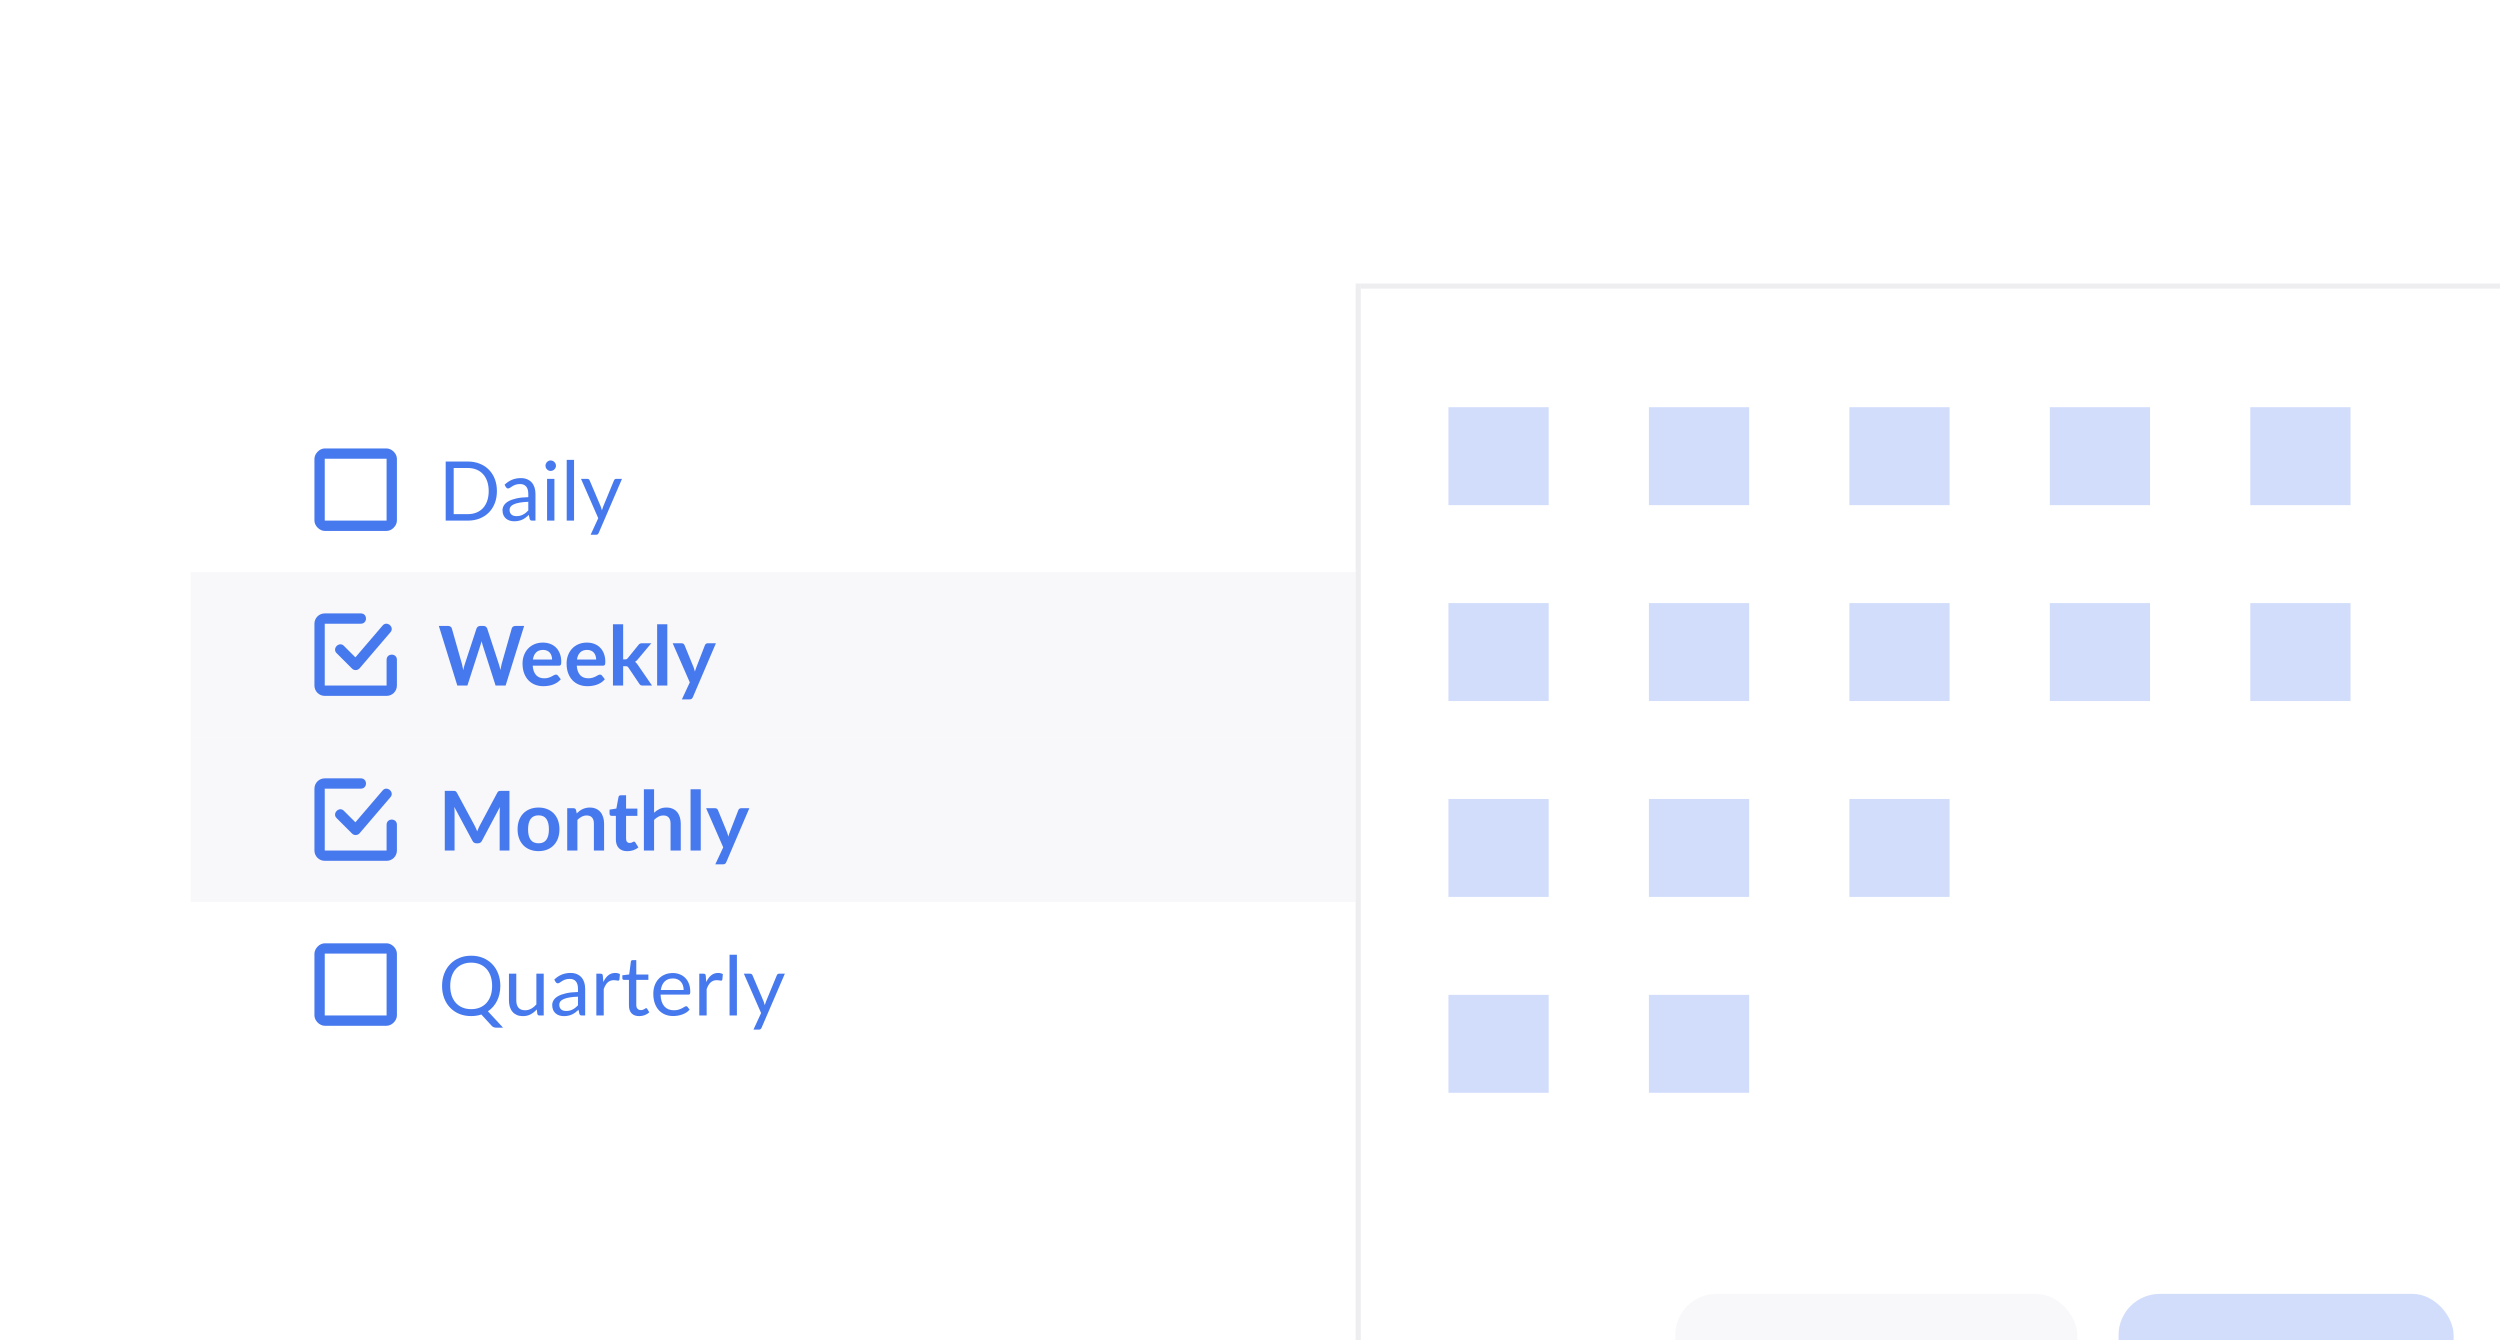 <svg width="485" height="260" viewBox="0 0 485 260" fill="none" xmlns="http://www.w3.org/2000/svg">
<g clip-path="url(#clip0)">
<g filter="url(#filter0_dddd)">
<rect x="37" y="13" width="463" height="252.013" rx="12" fill="white"/>
<rect x="37" y="37" width="226" height="32" fill="white"/>
<path fill-rule="evenodd" clip-rule="evenodd" d="M75 47H63V59H75V47ZM63 45C61.992 45 61 46.008 61 47.031C61 51.028 61 59 61 59C61 60.006 62.006 61 63 61H75C76 61 77 60.004 77 59V47C77 46 76.008 45 75 45H63Z" fill="#4678EE"/>
<path d="M96.4 53.272C96.4 54.131 96.264 54.912 95.992 55.616C95.72 56.32 95.336 56.923 94.84 57.424C94.344 57.925 93.747 58.315 93.048 58.592C92.355 58.864 91.587 59 90.744 59H86.464V47.536H90.744C91.587 47.536 92.355 47.675 93.048 47.952C93.747 48.224 94.344 48.613 94.84 49.12C95.336 49.621 95.72 50.224 95.992 50.928C96.264 51.632 96.4 52.413 96.4 53.272ZM94.808 53.272C94.808 52.568 94.712 51.939 94.52 51.384C94.328 50.829 94.056 50.36 93.704 49.976C93.352 49.592 92.925 49.299 92.424 49.096C91.923 48.893 91.363 48.792 90.744 48.792H88.016V57.744H90.744C91.363 57.744 91.923 57.643 92.424 57.44C92.925 57.237 93.352 56.947 93.704 56.568C94.056 56.184 94.328 55.715 94.52 55.16C94.712 54.605 94.808 53.976 94.808 53.272ZM102.489 55.352C101.833 55.373 101.273 55.427 100.809 55.512C100.35 55.592 99.974 55.699 99.681 55.832C99.393 55.965 99.182 56.123 99.049 56.304C98.921 56.485 98.857 56.688 98.857 56.912C98.857 57.125 98.891 57.309 98.961 57.464C99.03 57.619 99.123 57.747 99.241 57.848C99.363 57.944 99.505 58.016 99.665 58.064C99.83 58.107 100.006 58.128 100.193 58.128C100.443 58.128 100.673 58.104 100.881 58.056C101.089 58.003 101.283 57.928 101.465 57.832C101.651 57.736 101.827 57.621 101.993 57.488C102.163 57.355 102.329 57.203 102.489 57.032V55.352ZM97.889 52.04C98.337 51.608 98.819 51.285 99.337 51.072C99.854 50.859 100.427 50.752 101.057 50.752C101.51 50.752 101.913 50.827 102.265 50.976C102.617 51.125 102.913 51.333 103.153 51.6C103.393 51.867 103.574 52.189 103.697 52.568C103.819 52.947 103.881 53.363 103.881 53.816V59H103.249C103.11 59 103.003 58.979 102.929 58.936C102.854 58.888 102.795 58.797 102.753 58.664L102.593 57.896C102.379 58.093 102.171 58.269 101.969 58.424C101.766 58.573 101.553 58.701 101.329 58.808C101.105 58.909 100.865 58.987 100.609 59.04C100.358 59.099 100.078 59.128 99.769 59.128C99.454 59.128 99.158 59.085 98.881 59C98.603 58.909 98.361 58.776 98.153 58.6C97.95 58.424 97.787 58.203 97.665 57.936C97.547 57.664 97.489 57.344 97.489 56.976C97.489 56.656 97.577 56.349 97.753 56.056C97.929 55.757 98.214 55.493 98.609 55.264C99.003 55.035 99.518 54.848 100.153 54.704C100.787 54.555 101.566 54.469 102.489 54.448V53.816C102.489 53.187 102.353 52.712 102.081 52.392C101.809 52.067 101.411 51.904 100.889 51.904C100.537 51.904 100.241 51.949 100.001 52.04C99.766 52.125 99.561 52.224 99.385 52.336C99.214 52.443 99.065 52.541 98.937 52.632C98.814 52.717 98.691 52.76 98.569 52.76C98.473 52.76 98.39 52.736 98.321 52.688C98.251 52.635 98.193 52.571 98.145 52.496L97.889 52.04ZM107.554 50.896V59H106.13V50.896H107.554ZM107.858 48.352C107.858 48.491 107.829 48.621 107.77 48.744C107.717 48.861 107.642 48.968 107.546 49.064C107.455 49.155 107.346 49.227 107.218 49.28C107.095 49.333 106.965 49.36 106.826 49.36C106.687 49.36 106.557 49.333 106.434 49.28C106.317 49.227 106.213 49.155 106.122 49.064C106.031 48.968 105.959 48.861 105.906 48.744C105.853 48.621 105.826 48.491 105.826 48.352C105.826 48.213 105.853 48.083 105.906 47.96C105.959 47.832 106.031 47.723 106.122 47.632C106.213 47.536 106.317 47.461 106.434 47.408C106.557 47.355 106.687 47.328 106.826 47.328C106.965 47.328 107.095 47.355 107.218 47.408C107.346 47.461 107.455 47.536 107.546 47.632C107.642 47.723 107.717 47.832 107.77 47.96C107.829 48.083 107.858 48.213 107.858 48.352ZM111.366 47.216V59H109.942V47.216H111.366ZM120.667 50.896L116.147 61.392C116.099 61.499 116.038 61.584 115.963 61.648C115.894 61.712 115.784 61.744 115.635 61.744H114.579L116.059 58.528L112.715 50.896H113.947C114.07 50.896 114.166 50.928 114.235 50.992C114.31 51.051 114.36 51.117 114.387 51.192L116.555 56.296C116.64 56.52 116.712 56.755 116.771 57C116.846 56.749 116.926 56.512 117.011 56.288L119.115 51.192C119.147 51.107 119.2 51.037 119.275 50.984C119.355 50.925 119.443 50.896 119.539 50.896H120.667Z" fill="#4678EE"/>
<rect x="37" y="69" width="226" height="32" fill="#F8F7FA"/>
<path d="M75 93H63C61.897 93 61 92.103 61 91V79C61 77.897 61.897 77 63 77H70C71.334 77 71.334 79 70 79H63V91H75V86C75 84.666 77 84.666 77 86V91C77 92.103 76.103 93 75 93Z" fill="#4678EE"/>
<path d="M74.241 79.338L68.944 85.528L66.706 83.287C65.797 82.384 64.384 83.8 65.294 84.703L68.294 87.706C68.475 87.888 68.725 88 69 88C69.303 88 69.575 87.862 69.759 87.65L75.759 80.638C76.591 79.669 75.072 78.378 74.241 79.338Z" fill="#4678EE"/>
<path d="M101.68 79.432L98.088 91H96.144L93.616 83.096C93.547 82.904 93.483 82.669 93.424 82.392C93.392 82.525 93.36 82.651 93.328 82.768C93.296 82.885 93.261 82.995 93.224 83.096L90.672 91H88.72L85.136 79.432H86.936C87.123 79.432 87.277 79.477 87.4 79.568C87.528 79.653 87.613 79.771 87.656 79.92L89.624 86.84C89.667 87.011 89.707 87.197 89.744 87.4C89.787 87.597 89.829 87.805 89.872 88.024C89.915 87.8 89.96 87.589 90.008 87.392C90.061 87.195 90.117 87.011 90.176 86.84L92.448 79.92C92.491 79.797 92.573 79.685 92.696 79.584C92.824 79.483 92.979 79.432 93.16 79.432H93.792C93.979 79.432 94.131 79.477 94.248 79.568C94.365 79.659 94.453 79.776 94.512 79.92L96.776 86.84C96.888 87.171 96.989 87.552 97.08 87.984C97.149 87.563 97.227 87.181 97.312 86.84L99.28 79.92C99.312 79.787 99.392 79.672 99.52 79.576C99.653 79.48 99.811 79.432 99.992 79.432H101.68ZM107.108 85.952C107.108 85.696 107.07 85.456 106.996 85.232C106.926 85.003 106.82 84.803 106.676 84.632C106.532 84.461 106.348 84.328 106.124 84.232C105.905 84.131 105.649 84.08 105.356 84.08C104.785 84.08 104.334 84.243 104.004 84.568C103.678 84.893 103.47 85.355 103.38 85.952H107.108ZM103.34 87.144C103.372 87.565 103.446 87.931 103.564 88.24C103.681 88.544 103.836 88.797 104.028 89C104.22 89.197 104.446 89.347 104.708 89.448C104.974 89.544 105.268 89.592 105.588 89.592C105.908 89.592 106.182 89.555 106.412 89.48C106.646 89.405 106.849 89.323 107.02 89.232C107.196 89.141 107.348 89.059 107.476 88.984C107.609 88.909 107.737 88.872 107.86 88.872C108.025 88.872 108.148 88.933 108.228 89.056L108.796 89.776C108.577 90.032 108.332 90.248 108.06 90.424C107.788 90.595 107.502 90.733 107.204 90.84C106.91 90.941 106.609 91.013 106.3 91.056C105.996 91.099 105.7 91.12 105.412 91.12C104.841 91.12 104.31 91.027 103.82 90.84C103.329 90.648 102.902 90.368 102.54 90C102.177 89.627 101.892 89.168 101.684 88.624C101.476 88.075 101.372 87.44 101.372 86.72C101.372 86.16 101.462 85.635 101.644 85.144C101.825 84.648 102.084 84.219 102.42 83.856C102.761 83.488 103.174 83.197 103.66 82.984C104.15 82.771 104.702 82.664 105.316 82.664C105.833 82.664 106.31 82.747 106.748 82.912C107.185 83.077 107.561 83.32 107.876 83.64C108.19 83.955 108.436 84.344 108.612 84.808C108.793 85.267 108.884 85.792 108.884 86.384C108.884 86.683 108.852 86.885 108.788 86.992C108.724 87.093 108.601 87.144 108.42 87.144H103.34ZM115.655 85.952C115.655 85.696 115.617 85.456 115.543 85.232C115.473 85.003 115.367 84.803 115.223 84.632C115.079 84.461 114.895 84.328 114.671 84.232C114.452 84.131 114.196 84.08 113.903 84.08C113.332 84.08 112.881 84.243 112.551 84.568C112.225 84.893 112.017 85.355 111.927 85.952H115.655ZM111.887 87.144C111.919 87.565 111.993 87.931 112.111 88.24C112.228 88.544 112.383 88.797 112.575 89C112.767 89.197 112.993 89.347 113.255 89.448C113.521 89.544 113.815 89.592 114.135 89.592C114.455 89.592 114.729 89.555 114.959 89.48C115.193 89.405 115.396 89.323 115.567 89.232C115.743 89.141 115.895 89.059 116.023 88.984C116.156 88.909 116.284 88.872 116.407 88.872C116.572 88.872 116.695 88.933 116.775 89.056L117.343 89.776C117.124 90.032 116.879 90.248 116.607 90.424C116.335 90.595 116.049 90.733 115.751 90.84C115.457 90.941 115.156 91.013 114.847 91.056C114.543 91.099 114.247 91.12 113.959 91.12C113.388 91.12 112.857 91.027 112.367 90.84C111.876 90.648 111.449 90.368 111.087 90C110.724 89.627 110.439 89.168 110.231 88.624C110.023 88.075 109.919 87.44 109.919 86.72C109.919 86.16 110.009 85.635 110.191 85.144C110.372 84.648 110.631 84.219 110.967 83.856C111.308 83.488 111.721 83.197 112.207 82.984C112.697 82.771 113.249 82.664 113.863 82.664C114.38 82.664 114.857 82.747 115.295 82.912C115.732 83.077 116.108 83.32 116.423 83.64C116.737 83.955 116.983 84.344 117.159 84.808C117.34 85.267 117.431 85.792 117.431 86.384C117.431 86.683 117.399 86.885 117.335 86.992C117.271 87.093 117.148 87.144 116.967 87.144H111.887ZM120.89 79.112V85.92H121.258C121.391 85.92 121.495 85.904 121.57 85.872C121.65 85.835 121.73 85.763 121.81 85.656L123.85 83.136C123.935 83.024 124.028 82.939 124.13 82.88C124.236 82.821 124.372 82.792 124.538 82.792H126.345L123.794 85.84C123.612 86.08 123.415 86.264 123.202 86.392C123.314 86.472 123.412 86.565 123.498 86.672C123.588 86.779 123.674 86.893 123.754 87.016L126.49 91H124.706C124.551 91 124.418 90.976 124.306 90.928C124.194 90.875 124.1 90.781 124.026 90.648L121.93 87.536C121.855 87.413 121.778 87.333 121.698 87.296C121.618 87.259 121.498 87.24 121.338 87.24H120.89V91H118.914V79.112H120.89ZM129.46 79.112V91H127.484V79.112H129.46ZM138.885 82.792L134.413 93.256C134.354 93.395 134.277 93.499 134.181 93.568C134.09 93.643 133.949 93.68 133.757 93.68H132.285L133.821 90.384L130.501 82.792H132.237C132.392 82.792 132.512 82.829 132.597 82.904C132.688 82.979 132.754 83.064 132.797 83.16L134.541 87.416C134.6 87.56 134.648 87.704 134.685 87.848C134.728 87.992 134.768 88.139 134.805 88.288C134.853 88.139 134.901 87.992 134.949 87.848C134.997 87.699 135.05 87.552 135.109 87.408L136.757 83.16C136.8 83.053 136.869 82.965 136.965 82.896C137.066 82.827 137.178 82.792 137.301 82.792H138.885Z" fill="#4678EE"/>
<rect x="37" y="101" width="226" height="32" fill="#F8F7FA"/>
<path d="M75 125H63C61.897 125 61 124.103 61 123V111C61 109.897 61.897 109 63 109H70C71.334 109 71.334 111 70 111H63V123H75V118C75 116.666 77 116.666 77 118V123C77 124.103 76.103 125 75 125Z" fill="#4678EE"/>
<path d="M74.241 111.338L68.944 117.528L66.706 115.287C65.797 114.384 64.384 115.8 65.294 116.703L68.294 119.706C68.475 119.888 68.725 120 69 120C69.303 120 69.575 119.862 69.759 119.65L75.759 112.638C76.591 111.669 75.072 110.378 74.241 111.338Z" fill="#4678EE"/>
<path d="M98.832 111.432V123H96.936V115.528C96.936 115.229 96.952 114.907 96.984 114.56L93.488 121.128C93.323 121.443 93.069 121.6 92.728 121.6H92.424C92.083 121.6 91.829 121.443 91.664 121.128L88.128 114.536C88.144 114.712 88.157 114.885 88.168 115.056C88.179 115.227 88.184 115.384 88.184 115.528V123H86.288V111.432H87.912C88.008 111.432 88.091 111.435 88.16 111.44C88.229 111.445 88.291 111.459 88.344 111.48C88.403 111.501 88.453 111.536 88.496 111.584C88.544 111.632 88.589 111.696 88.632 111.776L92.096 118.2C92.187 118.371 92.269 118.547 92.344 118.728C92.424 118.909 92.501 119.096 92.576 119.288C92.651 119.091 92.728 118.901 92.808 118.72C92.888 118.533 92.973 118.355 93.064 118.184L96.48 111.776C96.523 111.696 96.568 111.632 96.616 111.584C96.664 111.536 96.715 111.501 96.768 111.48C96.827 111.459 96.891 111.445 96.96 111.44C97.029 111.435 97.112 111.432 97.208 111.432H98.832ZM104.483 114.664C105.091 114.664 105.643 114.763 106.139 114.96C106.64 115.157 107.067 115.437 107.419 115.8C107.776 116.163 108.051 116.605 108.243 117.128C108.435 117.651 108.531 118.235 108.531 118.88C108.531 119.531 108.435 120.117 108.243 120.64C108.051 121.163 107.776 121.608 107.419 121.976C107.067 122.344 106.64 122.627 106.139 122.824C105.643 123.021 105.091 123.12 104.483 123.12C103.87 123.12 103.312 123.021 102.811 122.824C102.31 122.627 101.88 122.344 101.523 121.976C101.171 121.608 100.896 121.163 100.699 120.64C100.507 120.117 100.411 119.531 100.411 118.88C100.411 118.235 100.507 117.651 100.699 117.128C100.896 116.605 101.171 116.163 101.523 115.8C101.88 115.437 102.31 115.157 102.811 114.96C103.312 114.763 103.87 114.664 104.483 114.664ZM104.483 121.6C105.166 121.6 105.67 121.371 105.995 120.912C106.326 120.453 106.491 119.781 106.491 118.896C106.491 118.011 106.326 117.336 105.995 116.872C105.67 116.408 105.166 116.176 104.483 116.176C103.79 116.176 103.275 116.411 102.939 116.88C102.608 117.344 102.443 118.016 102.443 118.896C102.443 119.776 102.608 120.448 102.939 120.912C103.275 121.371 103.79 121.6 104.483 121.6ZM111.887 115.8C112.052 115.635 112.225 115.483 112.407 115.344C112.593 115.2 112.788 115.08 112.991 114.984C113.199 114.883 113.42 114.805 113.655 114.752C113.889 114.693 114.145 114.664 114.423 114.664C114.871 114.664 115.268 114.741 115.615 114.896C115.961 115.045 116.249 115.259 116.479 115.536C116.713 115.808 116.889 116.136 117.007 116.52C117.129 116.899 117.191 117.317 117.191 117.776V123H115.215V117.776C115.215 117.275 115.1 116.888 114.871 116.616C114.641 116.339 114.292 116.2 113.823 116.2C113.481 116.2 113.161 116.277 112.863 116.432C112.564 116.587 112.281 116.797 112.015 117.064V123H110.039V114.792H111.247C111.503 114.792 111.671 114.912 111.751 115.152L111.887 115.8ZM121.696 123.128C120.982 123.128 120.432 122.928 120.048 122.528C119.67 122.123 119.48 121.565 119.48 120.856V116.272H118.64C118.534 116.272 118.443 116.237 118.368 116.168C118.294 116.099 118.256 115.995 118.256 115.856V115.072L119.576 114.856L119.992 112.616C120.019 112.509 120.07 112.427 120.144 112.368C120.219 112.309 120.315 112.28 120.432 112.28H121.456V114.864H123.648V116.272H121.456V120.72C121.456 120.976 121.518 121.176 121.64 121.32C121.768 121.464 121.942 121.536 122.16 121.536C122.283 121.536 122.384 121.523 122.464 121.496C122.55 121.464 122.622 121.432 122.68 121.4C122.744 121.368 122.8 121.339 122.848 121.312C122.896 121.28 122.944 121.264 122.992 121.264C123.051 121.264 123.099 121.28 123.136 121.312C123.174 121.339 123.214 121.381 123.256 121.44L123.848 122.4C123.56 122.64 123.23 122.821 122.856 122.944C122.483 123.067 122.096 123.128 121.696 123.128ZM126.89 115.672C127.21 115.373 127.562 115.131 127.946 114.944C128.33 114.757 128.78 114.664 129.298 114.664C129.746 114.664 130.143 114.741 130.49 114.896C130.836 115.045 131.124 115.259 131.354 115.536C131.588 115.808 131.764 116.136 131.882 116.52C132.004 116.899 132.066 117.317 132.066 117.776V123H130.09V117.776C130.09 117.275 129.975 116.888 129.746 116.616C129.516 116.339 129.167 116.2 128.698 116.2C128.356 116.2 128.036 116.277 127.738 116.432C127.439 116.587 127.156 116.797 126.89 117.064V123H124.914V111.112H126.89V115.672ZM135.945 111.112V123H133.969V111.112H135.945ZM145.37 114.792L140.898 125.256C140.839 125.395 140.762 125.499 140.666 125.568C140.575 125.643 140.434 125.68 140.242 125.68H138.77L140.306 122.384L136.986 114.792H138.722C138.876 114.792 138.996 114.829 139.082 114.904C139.172 114.979 139.239 115.064 139.282 115.16L141.026 119.416C141.084 119.56 141.132 119.704 141.17 119.848C141.212 119.992 141.252 120.139 141.29 120.288C141.338 120.139 141.386 119.992 141.434 119.848C141.482 119.699 141.535 119.552 141.594 119.408L143.242 115.16C143.284 115.053 143.354 114.965 143.45 114.896C143.551 114.827 143.663 114.792 143.786 114.792H145.37Z" fill="#4678EE"/>
<rect x="37" y="133" width="226" height="32" fill="white"/>
<path fill-rule="evenodd" clip-rule="evenodd" d="M75 143H63V155H75V143ZM63 141C61.992 141 61 142.008 61 143.031C61 147.028 61 155 61 155C61 156.006 62.006 157 63 157H75C76 157 77 156.004 77 155V143C77 142 76.008 141 75 141H63Z" fill="#4678EE"/>
<path d="M87.344 149.272C87.344 149.976 87.44 150.608 87.632 151.168C87.824 151.723 88.096 152.195 88.448 152.584C88.805 152.968 89.235 153.264 89.736 153.472C90.237 153.675 90.795 153.776 91.408 153.776C92.027 153.776 92.587 153.675 93.088 153.472C93.589 153.264 94.016 152.968 94.368 152.584C94.72 152.195 94.992 151.723 95.184 151.168C95.376 150.608 95.472 149.976 95.472 149.272C95.472 148.568 95.376 147.936 95.184 147.376C94.992 146.816 94.72 146.344 94.368 145.96C94.016 145.571 93.589 145.272 93.088 145.064C92.587 144.856 92.027 144.752 91.408 144.752C90.795 144.752 90.237 144.856 89.736 145.064C89.235 145.272 88.805 145.571 88.448 145.96C88.096 146.344 87.824 146.816 87.632 147.376C87.44 147.936 87.344 148.568 87.344 149.272ZM97.592 157.368H96.312C96.12 157.368 95.949 157.341 95.8 157.288C95.651 157.235 95.515 157.141 95.392 157.008L93.384 154.816C92.776 155.019 92.117 155.12 91.408 155.12C90.565 155.12 89.797 154.979 89.104 154.696C88.411 154.408 87.816 154.005 87.32 153.488C86.824 152.971 86.44 152.355 86.168 151.64C85.896 150.92 85.76 150.131 85.76 149.272C85.76 148.413 85.896 147.627 86.168 146.912C86.44 146.192 86.824 145.573 87.32 145.056C87.816 144.533 88.411 144.128 89.104 143.84C89.797 143.552 90.565 143.408 91.408 143.408C92.251 143.408 93.019 143.552 93.712 143.84C94.411 144.128 95.008 144.533 95.504 145.056C96 145.573 96.384 146.192 96.656 146.912C96.928 147.627 97.064 148.413 97.064 149.272C97.064 149.811 97.008 150.323 96.896 150.808C96.789 151.293 96.632 151.747 96.424 152.168C96.216 152.584 95.963 152.963 95.664 153.304C95.365 153.645 95.029 153.941 94.656 154.192L97.592 157.368ZM105.48 146.896V155H104.632C104.429 155 104.301 154.901 104.248 154.704L104.136 153.832C103.784 154.221 103.389 154.536 102.952 154.776C102.514 155.011 102.013 155.128 101.448 155.128C101.005 155.128 100.613 155.056 100.272 154.912C99.936 154.763 99.653 154.555 99.424 154.288C99.194 154.021 99.021 153.699 98.903 153.32C98.791 152.941 98.736 152.523 98.736 152.064V146.896H100.16V152.064C100.16 152.677 100.298 153.152 100.576 153.488C100.858 153.824 101.288 153.992 101.864 153.992C102.285 153.992 102.677 153.893 103.04 153.696C103.408 153.493 103.746 153.216 104.056 152.864V146.896H105.48ZM112.129 151.352C111.473 151.373 110.913 151.427 110.449 151.512C109.991 151.592 109.615 151.699 109.321 151.832C109.033 151.965 108.823 152.123 108.689 152.304C108.561 152.485 108.497 152.688 108.497 152.912C108.497 153.125 108.532 153.309 108.601 153.464C108.671 153.619 108.764 153.747 108.881 153.848C109.004 153.944 109.145 154.016 109.305 154.064C109.471 154.107 109.647 154.128 109.833 154.128C110.084 154.128 110.313 154.104 110.521 154.056C110.729 154.003 110.924 153.928 111.105 153.832C111.292 153.736 111.468 153.621 111.633 153.488C111.804 153.355 111.969 153.203 112.129 153.032V151.352ZM107.529 148.04C107.977 147.608 108.46 147.285 108.977 147.072C109.495 146.859 110.068 146.752 110.697 146.752C111.151 146.752 111.553 146.827 111.905 146.976C112.257 147.125 112.553 147.333 112.793 147.6C113.033 147.867 113.215 148.189 113.337 148.568C113.46 148.947 113.521 149.363 113.521 149.816V155H112.889C112.751 155 112.644 154.979 112.569 154.936C112.495 154.888 112.436 154.797 112.393 154.664L112.233 153.896C112.02 154.093 111.812 154.269 111.609 154.424C111.407 154.573 111.193 154.701 110.969 154.808C110.745 154.909 110.505 154.987 110.249 155.04C109.999 155.099 109.719 155.128 109.409 155.128C109.095 155.128 108.799 155.085 108.521 155C108.244 154.909 108.001 154.776 107.793 154.6C107.591 154.424 107.428 154.203 107.305 153.936C107.188 153.664 107.129 153.344 107.129 152.976C107.129 152.656 107.217 152.349 107.393 152.056C107.569 151.757 107.855 151.493 108.249 151.264C108.644 151.035 109.159 150.848 109.793 150.704C110.428 150.555 111.207 150.469 112.129 150.448V149.816C112.129 149.187 111.993 148.712 111.721 148.392C111.449 148.067 111.052 147.904 110.529 147.904C110.177 147.904 109.881 147.949 109.641 148.04C109.407 148.125 109.201 148.224 109.025 148.336C108.855 148.443 108.705 148.541 108.577 148.632C108.455 148.717 108.332 148.76 108.209 148.76C108.113 148.76 108.031 148.736 107.961 148.688C107.892 148.635 107.833 148.571 107.785 148.496L107.529 148.04ZM117.043 148.52C117.299 147.965 117.613 147.533 117.987 147.224C118.36 146.909 118.816 146.752 119.355 146.752C119.525 146.752 119.688 146.771 119.843 146.808C120.003 146.845 120.144 146.904 120.267 146.984L120.163 148.048C120.131 148.181 120.051 148.248 119.923 148.248C119.848 148.248 119.739 148.232 119.595 148.2C119.451 148.168 119.288 148.152 119.107 148.152C118.851 148.152 118.621 148.189 118.419 148.264C118.221 148.339 118.043 148.451 117.883 148.6C117.728 148.744 117.587 148.925 117.459 149.144C117.336 149.357 117.224 149.603 117.123 149.88V155H115.691V146.896H116.507C116.661 146.896 116.768 146.925 116.827 146.984C116.885 147.043 116.925 147.144 116.947 147.288L117.043 148.52ZM124.007 155.128C123.367 155.128 122.873 154.949 122.527 154.592C122.185 154.235 122.015 153.72 122.015 153.048V148.088H121.039C120.953 148.088 120.881 148.064 120.823 148.016C120.764 147.963 120.735 147.883 120.735 147.776V147.208L122.063 147.04L122.391 144.536C122.407 144.456 122.441 144.392 122.495 144.344C122.553 144.291 122.628 144.264 122.719 144.264H123.439V147.056H125.783V148.088H123.439V152.952C123.439 153.293 123.521 153.547 123.687 153.712C123.852 153.877 124.065 153.96 124.327 153.96C124.476 153.96 124.604 153.941 124.711 153.904C124.823 153.861 124.919 153.816 124.999 153.768C125.079 153.72 125.145 153.677 125.199 153.64C125.257 153.597 125.308 153.576 125.351 153.576C125.425 153.576 125.492 153.621 125.551 153.712L125.967 154.392C125.721 154.621 125.425 154.803 125.079 154.936C124.732 155.064 124.375 155.128 124.007 155.128ZM132.63 150.064C132.63 149.733 132.582 149.432 132.486 149.16C132.395 148.883 132.259 148.645 132.078 148.448C131.902 148.245 131.686 148.091 131.43 147.984C131.174 147.872 130.883 147.816 130.558 147.816C129.875 147.816 129.334 148.016 128.934 148.416C128.539 148.811 128.294 149.36 128.198 150.064H132.63ZM133.782 153.864C133.606 154.077 133.395 154.264 133.15 154.424C132.905 154.579 132.641 154.707 132.358 154.808C132.081 154.909 131.793 154.984 131.494 155.032C131.195 155.085 130.899 155.112 130.606 155.112C130.046 155.112 129.529 155.019 129.054 154.832C128.585 154.64 128.177 154.363 127.83 154C127.489 153.632 127.222 153.179 127.03 152.64C126.838 152.101 126.742 151.483 126.742 150.784C126.742 150.219 126.827 149.691 126.998 149.2C127.174 148.709 127.425 148.285 127.75 147.928C128.075 147.565 128.473 147.283 128.942 147.08C129.411 146.872 129.939 146.768 130.526 146.768C131.011 146.768 131.459 146.851 131.87 147.016C132.286 147.176 132.643 147.411 132.942 147.72C133.246 148.024 133.483 148.403 133.654 148.856C133.825 149.304 133.91 149.816 133.91 150.392C133.91 150.616 133.886 150.765 133.838 150.84C133.79 150.915 133.699 150.952 133.566 150.952H128.15C128.166 151.464 128.235 151.909 128.358 152.288C128.486 152.667 128.662 152.984 128.886 153.24C129.11 153.491 129.377 153.68 129.686 153.808C129.995 153.931 130.342 153.992 130.726 153.992C131.083 153.992 131.39 153.952 131.646 153.872C131.907 153.787 132.131 153.696 132.318 153.6C132.505 153.504 132.659 153.416 132.782 153.336C132.91 153.251 133.019 153.208 133.11 153.208C133.227 153.208 133.318 153.253 133.382 153.344L133.782 153.864ZM137.011 148.52C137.267 147.965 137.582 147.533 137.955 147.224C138.329 146.909 138.785 146.752 139.323 146.752C139.494 146.752 139.657 146.771 139.811 146.808C139.971 146.845 140.113 146.904 140.235 146.984L140.131 148.048C140.099 148.181 140.019 148.248 139.891 148.248C139.817 148.248 139.707 148.232 139.563 148.2C139.419 148.168 139.257 148.152 139.075 148.152C138.819 148.152 138.59 148.189 138.387 148.264C138.19 148.339 138.011 148.451 137.851 148.6C137.697 148.744 137.555 148.925 137.427 149.144C137.305 149.357 137.193 149.603 137.091 149.88V155H135.659V146.896H136.475C136.63 146.896 136.737 146.925 136.795 146.984C136.854 147.043 136.894 147.144 136.915 147.288L137.011 148.52ZM142.959 143.216V155H141.535V143.216H142.959ZM152.261 146.896L147.741 157.392C147.693 157.499 147.631 157.584 147.557 157.648C147.487 157.712 147.378 157.744 147.229 157.744H146.173L147.653 154.528L144.309 146.896H145.541C145.663 146.896 145.759 146.928 145.829 146.992C145.903 147.051 145.954 147.117 145.981 147.192L148.149 152.296C148.234 152.52 148.306 152.755 148.365 153C148.439 152.749 148.519 152.512 148.605 152.288L150.709 147.192C150.741 147.107 150.794 147.037 150.869 146.984C150.949 146.925 151.037 146.896 151.133 146.896H152.261Z" fill="#4678EE"/>
<rect width="1" height="252.013" transform="translate(263 13)" fill="#EEEDF0"/>
<rect width="236" height="1" transform="translate(264 13)" fill="#EEEDF0"/>
<path d="M300.444 37H281V56H300.444V37Z" fill="#D1DDFB"/>
<path d="M319.889 37H339.333V56H319.889V37Z" fill="#D1DDFB"/>
<path d="M378.222 37H358.778V56H378.222V37Z" fill="#D1DDFB"/>
<path d="M397.667 37H417.111V56H397.667V37Z" fill="#D1DDFB"/>
<path d="M456 37H436.556V56H456V37Z" fill="#D1DDFB"/>
<path d="M281 75H300.444V94H281V75Z" fill="#D1DDFB"/>
<path d="M339.333 75H319.889V94H339.333V75Z" fill="#D1DDFB"/>
<path d="M358.778 75H378.222V94H358.778V75Z" fill="#D1DDFB"/>
<path d="M417.111 75H397.667V94H417.111V75Z" fill="#D1DDFB"/>
<path d="M436.556 75H456V94H436.556V75Z" fill="#D1DDFB"/>
<path d="M300.444 113H281V132H300.444V113Z" fill="#D1DDFB"/>
<path d="M281 151H300.444V170H281V151Z" fill="#D1DDFB"/>
<path d="M339.333 151H319.889V170H339.333V151Z" fill="#D1DDFB"/>
<path d="M319.889 113H339.333V132H319.889V113Z" fill="#D1DDFB"/>
<path d="M378.222 113H358.778V132H378.222V113Z" fill="#D1DDFB"/>
<rect x="325" y="209.013" width="78" height="40" rx="8" fill="#F8F7FA"/>
<path d="M350.426 227.013C350.048 224.925 348.378 223.692 346.33 223.692C343.724 223.692 341.835 225.7 341.835 228.922C341.835 232.143 343.724 234.152 346.33 234.152C348.378 234.152 350.048 232.919 350.426 230.831H349.193C348.895 232.243 347.682 232.998 346.33 232.998C344.48 232.998 343.028 231.567 343.028 228.922C343.028 226.277 344.48 224.845 346.33 224.845C347.682 224.845 348.895 225.601 349.193 227.013H350.426ZM354.507 234.192C355.839 234.192 356.535 233.476 356.774 232.979H356.833V234.013H358.007V228.981C358.007 226.555 356.157 226.277 355.183 226.277C354.029 226.277 352.717 226.675 352.12 228.067L353.234 228.464C353.492 227.908 354.104 227.311 355.222 227.311C356.301 227.311 356.833 227.883 356.833 228.862V228.902C356.833 229.469 356.257 229.419 354.865 229.598C353.448 229.782 351.901 230.095 351.901 231.845C351.901 233.337 353.055 234.192 354.507 234.192ZM354.686 233.138C353.751 233.138 353.075 232.72 353.075 231.905C353.075 231.01 353.89 230.731 354.805 230.612C355.302 230.552 356.634 230.413 356.833 230.175V231.248C356.833 232.203 356.078 233.138 354.686 233.138ZM361.321 229.419C361.321 228.087 362.147 227.331 363.27 227.331C364.359 227.331 365.02 228.042 365.02 229.24V234.013H366.194V229.16C366.194 227.212 365.154 226.277 363.608 226.277C362.455 226.277 361.739 226.794 361.381 227.57H361.282V226.376H360.148V234.013H361.321V229.419ZM371.44 234.172C373.13 234.172 374.244 233.138 374.443 231.785H373.269C373.051 232.621 372.355 233.118 371.44 233.118C370.048 233.118 369.153 231.964 369.153 230.195C369.153 228.464 370.068 227.331 371.44 227.331C372.474 227.331 373.09 227.967 373.269 228.663H374.443C374.244 227.231 373.031 226.277 371.42 226.277C369.352 226.277 367.98 227.908 367.98 230.234C367.98 232.521 369.292 234.172 371.44 234.172ZM379.36 234.172C380.911 234.172 382.044 233.396 382.402 232.243L381.269 231.925C380.97 232.72 380.279 233.118 379.36 233.118C377.982 233.118 377.033 232.228 376.978 230.592H382.521V230.095C382.521 227.251 380.831 226.277 379.24 226.277C377.172 226.277 375.8 227.908 375.8 230.254C375.8 232.601 377.152 234.172 379.36 234.172ZM376.978 229.578C377.058 228.39 377.898 227.331 379.24 227.331C380.513 227.331 381.328 228.285 381.328 229.578H376.978ZM385.48 223.831H384.306V234.013H385.48V223.831Z" fill="#19181A"/>
<rect x="411" y="209.013" width="65" height="40" rx="8" fill="#D1DDFB"/>
<path d="M433.538 226.63H435.312C435.278 224.91 433.811 223.692 431.643 223.692C429.506 223.692 427.9 224.895 427.905 226.695C427.905 228.156 428.944 228.996 430.619 229.429L431.778 229.727C432.876 230.006 433.602 230.349 433.607 231.139C433.602 232.009 432.777 232.591 431.574 232.591C430.42 232.591 429.526 232.074 429.451 231.005H427.636C427.711 233.028 429.217 234.167 431.589 234.167C434.03 234.167 435.447 232.949 435.452 231.154C435.447 229.389 433.99 228.584 432.459 228.221L431.504 227.982C430.669 227.783 429.764 227.43 429.774 226.58C429.779 225.815 430.465 225.253 431.619 225.253C432.717 225.253 433.443 225.765 433.538 226.63ZM439.214 234.167C440.412 234.167 441.128 233.605 441.456 232.964H441.516V234.013H443.246V228.902C443.246 226.883 441.6 226.277 440.144 226.277C438.538 226.277 437.305 226.993 436.907 228.385L438.588 228.623C438.767 228.101 439.274 227.654 440.154 227.654C440.989 227.654 441.446 228.082 441.446 228.832V228.862C441.446 229.379 440.904 229.404 439.557 229.548C438.075 229.707 436.659 230.15 436.659 231.87C436.659 233.371 437.757 234.167 439.214 234.167ZM439.681 232.844C438.931 232.844 438.394 232.501 438.394 231.84C438.394 231.149 438.995 230.861 439.801 230.746C440.273 230.682 441.218 230.562 441.451 230.373V231.273C441.451 232.123 440.765 232.844 439.681 232.844ZM451.603 226.376H449.689L447.929 232.049H447.85L446.095 226.376H444.176L446.895 234.013H448.884L451.603 226.376ZM455.969 234.162C457.749 234.162 458.972 233.292 459.29 231.964L457.61 231.775C457.366 232.422 456.77 232.76 455.994 232.76C454.831 232.76 454.06 231.994 454.045 230.687H459.365V230.135C459.365 227.455 457.754 226.277 455.875 226.277C453.688 226.277 452.261 227.883 452.261 230.239C452.261 232.636 453.668 234.162 455.969 234.162ZM454.05 229.474C454.105 228.499 454.826 227.679 455.9 227.679C456.934 227.679 457.63 228.435 457.64 229.474H454.05Z" fill="white"/>
</g>
</g>
<defs>
<filter id="filter0_dddd" x="-47" y="-41" width="631" height="420.013" filterUnits="userSpaceOnUse" color-interpolation-filters="sRGB">
<feFlood flood-opacity="0" result="BackgroundImageFix"/>
<feColorMatrix in="SourceAlpha" type="matrix" values="0 0 0 0 0 0 0 0 0 0 0 0 0 0 0 0 0 0 127 0"/>
<feOffset dy="1"/>
<feGaussianBlur stdDeviation="1.5"/>
<feColorMatrix type="matrix" values="0 0 0 0 0.075 0 0 0 0 0.039 0 0 0 0 0.18 0 0 0 0.13 0"/>
<feBlend mode="normal" in2="BackgroundImageFix" result="effect1_dropShadow"/>
<feColorMatrix in="SourceAlpha" type="matrix" values="0 0 0 0 0 0 0 0 0 0 0 0 0 0 0 0 0 0 127 0"/>
<feOffset dy="3"/>
<feGaussianBlur stdDeviation="7"/>
<feColorMatrix type="matrix" values="0 0 0 0 0.075 0 0 0 0 0.039 0 0 0 0 0.18 0 0 0 0.03 0"/>
<feBlend mode="normal" in2="effect1_dropShadow" result="effect2_dropShadow"/>
<feColorMatrix in="SourceAlpha" type="matrix" values="0 0 0 0 0 0 0 0 0 0 0 0 0 0 0 0 0 0 127 0"/>
<feOffset dy="8"/>
<feGaussianBlur stdDeviation="16"/>
<feColorMatrix type="matrix" values="0 0 0 0 0.075 0 0 0 0 0.039 0 0 0 0 0.18 0 0 0 0.07 0"/>
<feBlend mode="normal" in2="effect2_dropShadow" result="effect3_dropShadow"/>
<feColorMatrix in="SourceAlpha" type="matrix" values="0 0 0 0 0 0 0 0 0 0 0 0 0 0 0 0 0 0 127 0"/>
<feOffset dy="30"/>
<feGaussianBlur stdDeviation="42"/>
<feColorMatrix type="matrix" values="0 0 0 0 0.075 0 0 0 0 0.039 0 0 0 0 0.18 0 0 0 0.08 0"/>
<feBlend mode="normal" in2="effect3_dropShadow" result="effect4_dropShadow"/>
<feBlend mode="normal" in="SourceGraphic" in2="effect4_dropShadow" result="shape"/>
</filter>
<clipPath id="clip0">
<rect width="485" height="260" fill="white"/>
</clipPath>
</defs>
</svg>
